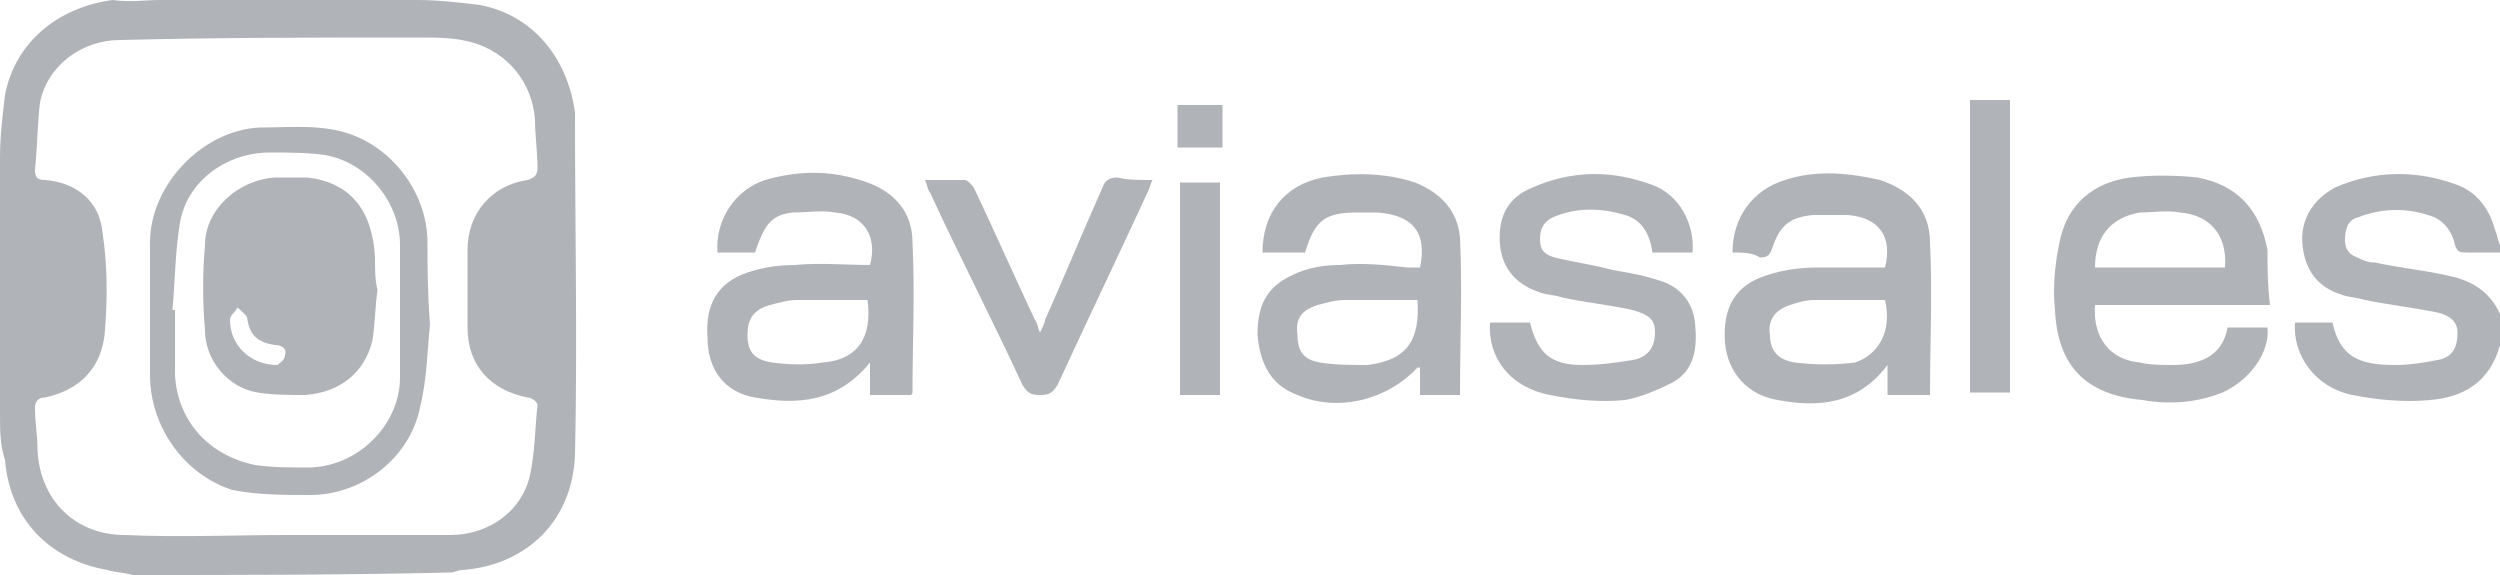 <?xml version="1.0" encoding="utf-8"?>
<!-- Generator: Adobe Illustrator 28.3.0, SVG Export Plug-In . SVG Version: 6.00 Build 0)  -->
<svg version="1.1" id="Capa_1" xmlns="http://www.w3.org/2000/svg" xmlns:xlink="http://www.w3.org/1999/xlink" x="0px" y="0px"
	 viewBox="0 0 100 23" style="enable-background:new 0 0 100 23;" xml:space="preserve">
<style type="text/css">
	.st0{fill:#B0B3B8;}
</style>
<g id="_x38_8Brwl.tif">
	<g>
		<path class="st0" d="M5.3,23c-0.3-0.1-0.7-0.1-1-0.2c-2.3-0.4-3.9-2-4.1-4.4C0,17.8,0,17.2,0,16.6c0-3.4,0-6.8,0-10.3
			c0-0.8,0.1-1.7,0.2-2.5c0.4-2.1,2.1-3.5,4.3-3.8C5.2,0.1,5.8,0,6.4,0c3.4,0,6.9,0,10.3,0c0.8,0,1.7,0.1,2.5,0.2
			c2.1,0.4,3.5,2.1,3.8,4.3c0,0.1,0,0.1,0,0.2c0,4.5,0.1,9,0,13.5c-0.1,2.6-1.9,4.4-4.5,4.6c-0.2,0-0.3,0.1-0.5,0.1
			C13.7,23,9.5,23,5.3,23z M11.5,21.4c2.2,0,4.4,0,6.5,0c1.6,0,2.9-1,3.2-2.4c0.2-0.9,0.2-1.9,0.3-2.8c0-0.1-0.2-0.3-0.4-0.3
			c-1.5-0.3-2.4-1.3-2.4-2.8c0-1,0-2,0-3.1c0-1.5,1-2.6,2.4-2.8c0.3-0.1,0.4-0.2,0.4-0.5c0-0.6-0.1-1.3-0.1-1.9
			c-0.1-1.5-1.1-2.7-2.5-3.1c-0.7-0.2-1.4-0.2-2.2-0.2c-4,0-7.9,0-11.9,0.1c-1.5,0-2.9,1-3.2,2.5C1.5,4.9,1.5,5.8,1.4,6.8
			c0,0.3,0.1,0.4,0.4,0.4C3.1,7.3,4,8.1,4.1,9.3c0.2,1.3,0.2,2.6,0.1,3.9c-0.1,1.5-1,2.4-2.4,2.7c-0.3,0-0.4,0.2-0.4,0.4
			c0,0.6,0.1,1.1,0.1,1.7C1.6,20,3,21.4,5,21.4C7.2,21.5,9.4,21.4,11.5,21.4z"/>
		<path class="st0" d="M100,13.8c-0.4,1.5-1.5,2.1-2.8,2.2c-1,0.1-2.1,0-3.1-0.2c-1.5-0.3-2.4-1.6-2.3-2.9c0.5,0,1,0,1.5,0
			c0.3,1.4,1.1,1.7,2.5,1.7c0.6,0,1.2-0.1,1.7-0.2c0.6-0.1,0.8-0.5,0.8-1.1c0-0.5-0.4-0.7-0.8-0.8c-1-0.2-1.9-0.3-2.9-0.5
			c-0.3-0.1-0.6-0.1-0.9-0.2c-1-0.3-1.5-1-1.6-2c-0.1-1,0.4-1.8,1.3-2.3c1.6-0.7,3.3-0.7,4.9-0.1c0.8,0.3,1.3,1,1.5,1.8
			c0.1,0.2,0.1,0.4,0.2,0.6c0,0.1,0,0.2,0,0.3c-0.4,0-0.9,0-1.3,0c-0.3,0-0.4,0-0.5-0.3c-0.1-0.5-0.4-0.9-0.8-1.1
			c-1-0.4-2.1-0.4-3.1,0c-0.4,0.1-0.5,0.5-0.5,0.9c0,0.4,0.2,0.6,0.5,0.7c0.2,0.1,0.4,0.2,0.7,0.2c0.9,0.2,1.9,0.3,2.8,0.5
			c1.1,0.2,1.9,0.7,2.3,1.8C100,13.1,100,13.5,100,13.8z"/>
		<path class="st0" d="M90.8,12.2c-2.4,0-4.7,0-7,0c-0.1,1.3,0.6,2.2,1.8,2.3c0.4,0.1,0.9,0.1,1.3,0.1c1,0,2-0.3,2.2-1.5
			c0.5,0,1.1,0,1.6,0c0.1,1-0.7,2.1-1.8,2.6c-1,0.4-2.1,0.5-3.2,0.3c-2.3-0.2-3.4-1.4-3.5-3.6c-0.1-0.9,0-1.9,0.2-2.8
			c0.3-1.4,1.3-2.3,2.8-2.5C86,7,87,7,87.9,7.1c1.6,0.3,2.5,1.3,2.8,2.9C90.7,10.7,90.7,11.4,90.8,12.2z M83.8,10.7
			c1.7,0,3.4,0,5.2,0c0.1-1.3-0.6-2.1-1.8-2.2c-0.5-0.1-1.1,0-1.6,0C84.4,8.7,83.8,9.5,83.8,10.7z"/>
		<path class="st0" d="M69.3,10.1c0-1.4,0.8-2.5,2.1-2.9c1.2-0.4,2.5-0.3,3.8,0c1.2,0.4,2,1.2,2,2.5c0.1,2,0,4.1,0,6.1
			c-0.5,0-1.1,0-1.7,0c0-0.4,0-0.8,0-1.2c-1.2,1.6-2.8,1.7-4.4,1.4c-1.2-0.2-2-1.1-2.1-2.3c-0.1-1.4,0.4-2.3,1.7-2.7
			c0.6-0.2,1.3-0.3,2-0.3c0.9,0,1.8,0,2.7,0c0.3-1.2-0.2-2-1.5-2.1c-0.5,0-0.9,0-1.4,0c-0.9,0.1-1.3,0.4-1.6,1.3
			c-0.1,0.3-0.2,0.4-0.5,0.4C70.1,10.1,69.7,10.1,69.3,10.1z M75.4,12c-0.9,0-1.9,0-2.8,0c-0.4,0-0.7,0.1-1,0.2
			c-0.6,0.2-0.9,0.6-0.8,1.2c0,0.6,0.3,1,1,1.1c0.8,0.1,1.6,0.1,2.4,0C75.1,14.2,75.7,13.3,75.4,12z"/>
		<path class="st0" d="M34.8,14.5c-1.3,1.6-2.9,1.7-4.6,1.4c-1.2-0.2-1.9-1.1-1.9-2.4c-0.1-1.3,0.4-2.2,1.6-2.6
			c0.6-0.2,1.2-0.3,1.9-0.3c1-0.1,2,0,3,0c0.3-1.1-0.2-2-1.4-2.1c-0.5-0.1-1.1,0-1.7,0c-0.8,0.1-1.1,0.4-1.5,1.6c-0.1,0-0.3,0-0.4,0
			c-0.4,0-0.7,0-1.1,0c-0.1-1.3,0.7-2.5,1.9-2.9c1.4-0.4,2.7-0.4,4.1,0.1c1.1,0.4,1.8,1.2,1.8,2.4c0.1,2,0,4,0,6c0,0,0,0.1-0.1,0.1
			c-0.5,0-1,0-1.6,0C34.8,15.4,34.8,15,34.8,14.5z M34.7,12c-0.9,0-1.9,0-2.8,0c-0.4,0-0.7,0.1-1.1,0.2c-0.7,0.2-0.9,0.6-0.9,1.2
			c0,0.7,0.3,1,1,1.1c0.7,0.1,1.4,0.1,2,0C34.3,14.4,34.9,13.5,34.7,12z"/>
		<path class="st0" d="M50.5,10.1c0-1.6,0.9-2.7,2.4-3c1.2-0.2,2.5-0.2,3.7,0.2c1,0.4,1.7,1.1,1.8,2.2c0.1,2.1,0,4.1,0,6.3
			c-0.5,0-1.1,0-1.6,0c0-0.4,0-0.7,0-1.1c-0.1,0-0.1,0-0.1,0c-1.2,1.3-3.2,1.8-4.8,1.1c-1.1-0.4-1.5-1.3-1.6-2.4
			c0-1.1,0.3-1.9,1.4-2.4c0.6-0.3,1.3-0.4,1.9-0.4c0.9-0.1,1.8,0,2.7,0.1c0.2,0,0.3,0,0.5,0c0.3-1.4-0.3-2.1-1.7-2.2
			c-0.3,0-0.6,0-0.8,0c-1.3,0-1.7,0.3-2.1,1.6C51.6,10.1,51.1,10.1,50.5,10.1z M56.7,12c-1,0-1.9,0-2.9,0c-0.4,0-0.7,0.1-1.1,0.2
			c-0.6,0.2-0.9,0.5-0.8,1.2c0,0.7,0.3,1,0.9,1.1c0.6,0.1,1.3,0.1,1.9,0.1C56.3,14.4,56.8,13.6,56.7,12z"/>
		<path class="st0" d="M59.6,12.9c0.6,0,1.1,0,1.6,0c0.3,1.2,0.8,1.7,2.1,1.7c0.7,0,1.4-0.1,2-0.2c0.6-0.1,0.9-0.5,0.9-1.1
			c0-0.5-0.2-0.7-0.9-0.9c-0.9-0.2-1.9-0.3-2.8-0.5c-0.3-0.1-0.6-0.1-0.9-0.2c-0.9-0.3-1.5-0.9-1.6-1.9c-0.1-1.1,0.3-1.9,1.3-2.3
			c1.6-0.7,3.2-0.7,4.8-0.1c1.1,0.4,1.7,1.6,1.6,2.7c-0.5,0-1,0-1.6,0C66,9.4,65.7,8.8,65,8.6c-1-0.3-2-0.3-2.9,0.1
			c-0.4,0.2-0.5,0.5-0.5,0.9c0,0.4,0.2,0.6,0.6,0.7c0.8,0.2,1.6,0.3,2.3,0.5c0.6,0.1,1.2,0.2,1.8,0.4c0.8,0.2,1.4,0.8,1.5,1.7
			c0.1,1,0,1.9-0.9,2.4c-0.6,0.3-1.3,0.6-1.9,0.7c-1,0.1-2,0-3-0.2C60.4,15.5,59.5,14.3,59.6,12.9z"/>
		<path class="st0" d="M46.1,7.2c-0.1,0.2-0.1,0.3-0.2,0.5c-1.2,2.6-2.4,5.1-3.6,7.7c-0.2,0.3-0.3,0.4-0.7,0.4
			c-0.4,0-0.5-0.1-0.7-0.4c-1.2-2.6-2.5-5.1-3.7-7.7c-0.1-0.1-0.1-0.3-0.2-0.5c0.6,0,1.1,0,1.6,0c0.1,0,0.3,0.2,0.4,0.4
			c0.8,1.7,1.6,3.5,2.4,5.2c0.1,0.1,0.1,0.3,0.2,0.5c0.1-0.2,0.2-0.4,0.2-0.5c0.8-1.8,1.5-3.5,2.3-5.3c0.1-0.3,0.3-0.4,0.6-0.4
			C45.1,7.2,45.5,7.2,46.1,7.2z"/>
		<path class="st0" d="M78.8,4c0.5,0,1.1,0,1.6,0c0,3.9,0,7.8,0,11.7c-0.5,0-1,0-1.6,0C78.8,11.9,78.8,8,78.8,4z"/>
		<path class="st0" d="M48.8,15.8c-0.5,0-1.1,0-1.6,0c0-2.8,0-5.7,0-8.5c0.5,0,1,0,1.6,0C48.8,10.1,48.8,12.9,48.8,15.8z"/>
		<path class="st0" d="M48.9,5.9c-0.6,0-1.2,0-1.8,0c0-0.6,0-1.1,0-1.7c0.6,0,1.2,0,1.8,0C48.9,4.7,48.9,5.3,48.9,5.9z"/>
		<path class="st0" d="M17.2,13c-0.1,0.8-0.1,2.1-0.4,3.3c-0.4,2-2.3,3.5-4.4,3.5c-1,0-2.1,0-3.1-0.2C7.4,19,6,17.1,6,15
			c0-1.8,0-3.6,0-5.3c0-2.3,2.1-4.5,4.4-4.6c1,0,2-0.1,3,0.1c2.1,0.4,3.7,2.4,3.7,4.5C17.1,10.7,17.1,11.6,17.2,13z M6.9,12.4
			c0,0,0.1,0,0.1,0c0,0.9,0,1.8,0,2.6c0.1,1.8,1.3,3.2,3.2,3.6c0.7,0.1,1.4,0.1,2.1,0.1c2,0,3.7-1.7,3.7-3.6c0-1.7,0-3.5,0-5.3
			c0-1.7-1.3-3.3-3-3.6c-0.7-0.1-1.5-0.1-2.2-0.1c-1.7,0-3.3,1.1-3.6,2.8C7,10.1,7,11.3,6.9,12.4z"/>
		<path class="st0" d="M15.1,11.6c-0.1,0.7-0.1,1.4-0.2,2c-0.3,1.3-1.3,2.1-2.7,2.2c-0.6,0-1.3,0-1.9-0.1c-1.2-0.2-2.1-1.3-2.1-2.5
			c-0.1-1.1-0.1-2.3,0-3.4C8.2,8.4,9.5,7.2,11,7.1c0.4,0,0.9,0,1.3,0c1.7,0.2,2.6,1.3,2.7,3.2C15,10.8,15,11.2,15.1,11.6
			C15,11.6,15,11.6,15.1,11.6z M11.1,14.6c0.1-0.1,0.3-0.2,0.3-0.4c0.1-0.3-0.2-0.4-0.4-0.4c-0.7-0.1-1-0.4-1.1-1
			c0-0.2-0.2-0.3-0.4-0.5c-0.1,0.2-0.3,0.3-0.3,0.5C9.2,13.8,10,14.6,11.1,14.6z"/>
	</g>
</g>
</svg>
